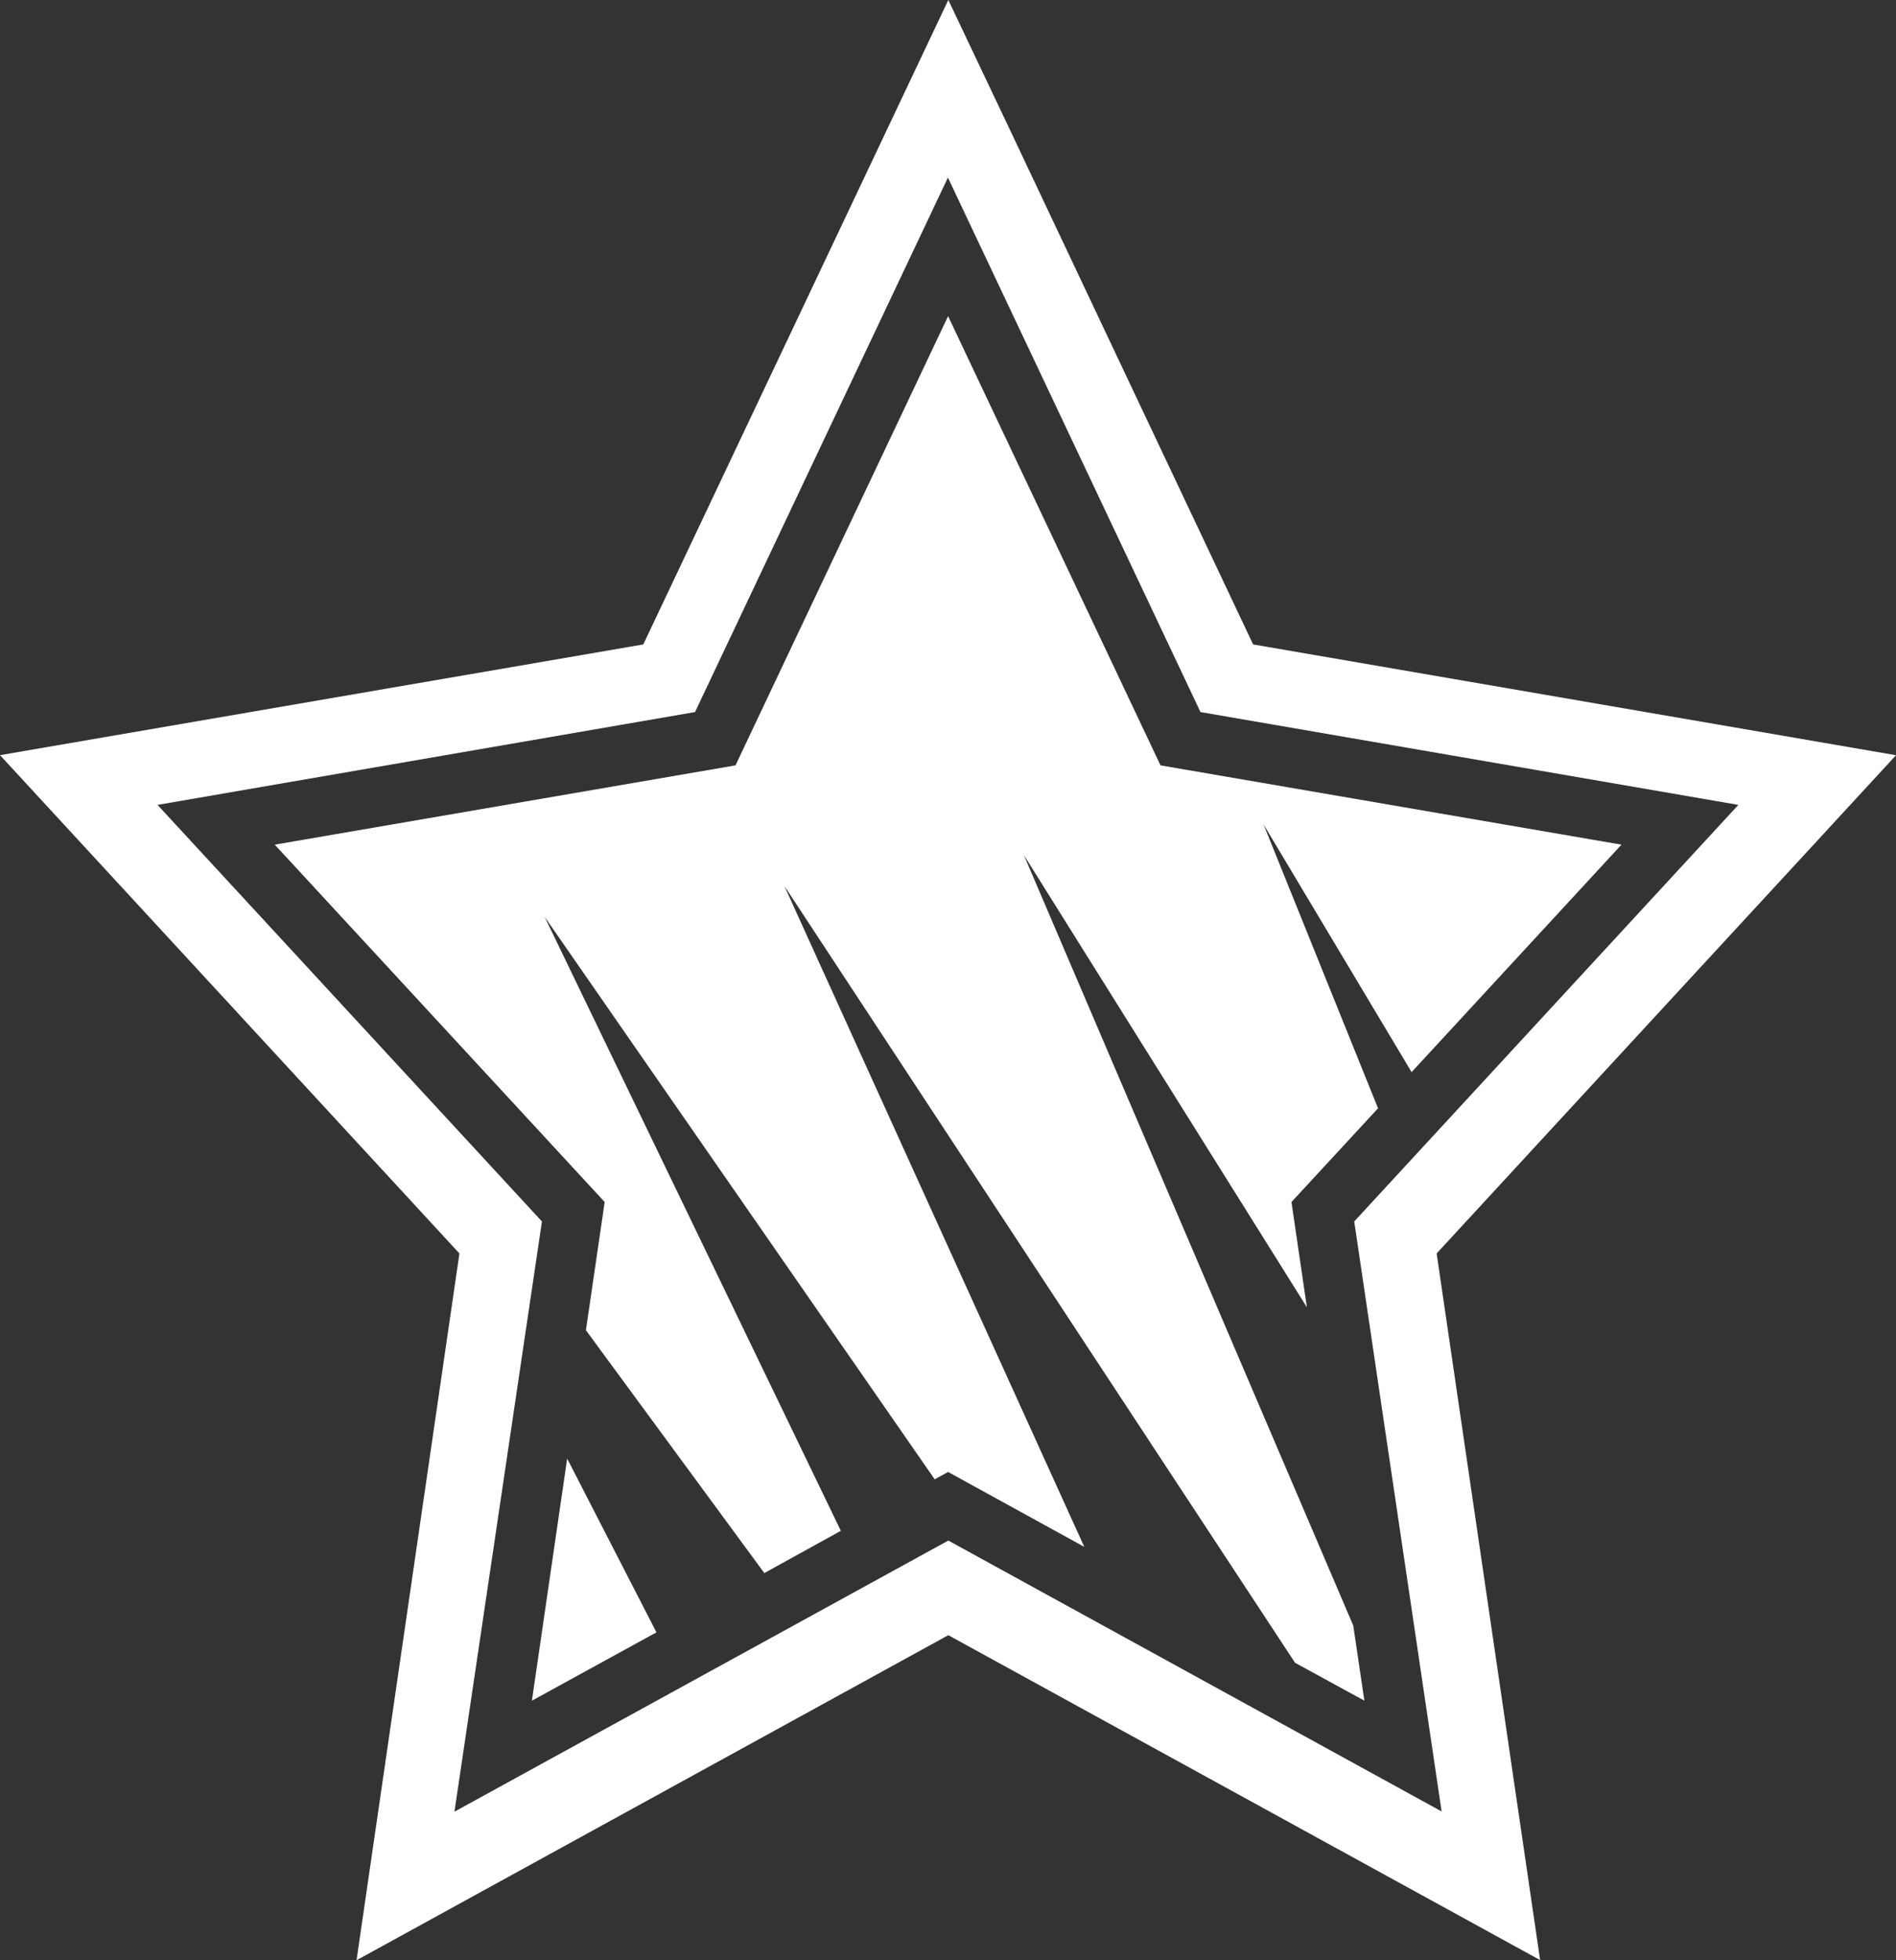 <?xml version="1.0" encoding="iso-8859-1"?>
<!-- Generator: Adobe Illustrator 17.0.0, SVG Export Plug-In . SVG Version: 6.00 Build 0)  -->
<!DOCTYPE svg PUBLIC "-//W3C//DTD SVG 1.1//EN" "http://www.w3.org/Graphics/SVG/1.1/DTD/svg11.dtd">
<svg version="1.1" id="&#x421;&#x43B;&#x43E;&#x439;_1"
	 xmlns="http://www.w3.org/2000/svg" xmlns:xlink="http://www.w3.org/1999/xlink" x="0px" y="0px" width="56.911px"
	 height="58.809px" viewBox="0 0 56.911 58.809" style="enable-background:new 0 0 56.911 58.809;" xml:space="preserve">
<rect x="0" y="0" width="56.911" height="58.809" fill="#333333" stroke="none"/>
<g>
	<defs>
		<rect id="SVGID_1_" y="0" width="56.911" height="58.809"/>
	</defs>
	<clipPath id="SVGID_2_">
		<use xlink:href="#SVGID_1_"  style="overflow:visible;"/>
	</clipPath>
	<path style="clip-path:url(#SVGID_2_);fill:#FFFFFF;" d="M56.911,22.657l-19.297-3.324C35.958,15.828,30.31,3.885,30.31,3.885
		L28.465,0l-9.156,19.333L0,22.655l13.79,14.949l-3.088,21.204l17.763-9.752l17.764,9.747l-3.106-21.199
		c2.459-2.67,10.837-11.745,11.248-12.191L56.911,22.657z M40.649,36.644l2.623,17.7l-14.807-8.127l-14.824,8.134l2.626-17.707
		L4.728,24.147l16.134-2.785l7.591-16.035l7.581,16.035l16.145,2.785L40.649,36.644z"/>
	<polygon style="clip-path:url(#SVGID_2_);fill:#FFFFFF;" points="17.587,39.907 22.942,47.192 25.239,45.925 16.348,27.505 
		28.056,44.38 28.458,44.159 32.546,46.406 23.544,26.579 38.873,49.884 40.953,51.02 40.62,48.767 30.733,25.653 39.228,39.219 
		38.765,36.061 41.364,33.249 37.928,24.735 42.371,32.164 48.671,25.34 34.834,22.961 28.458,9.484 22.077,22.961 8.247,25.34 
		18.15,36.061 	"/>
	<polygon style="clip-path:url(#SVGID_2_);fill:#FFFFFF;" points="17.024,43.758 15.966,51.021 19.704,48.971 	"/>
</g>
</svg>
